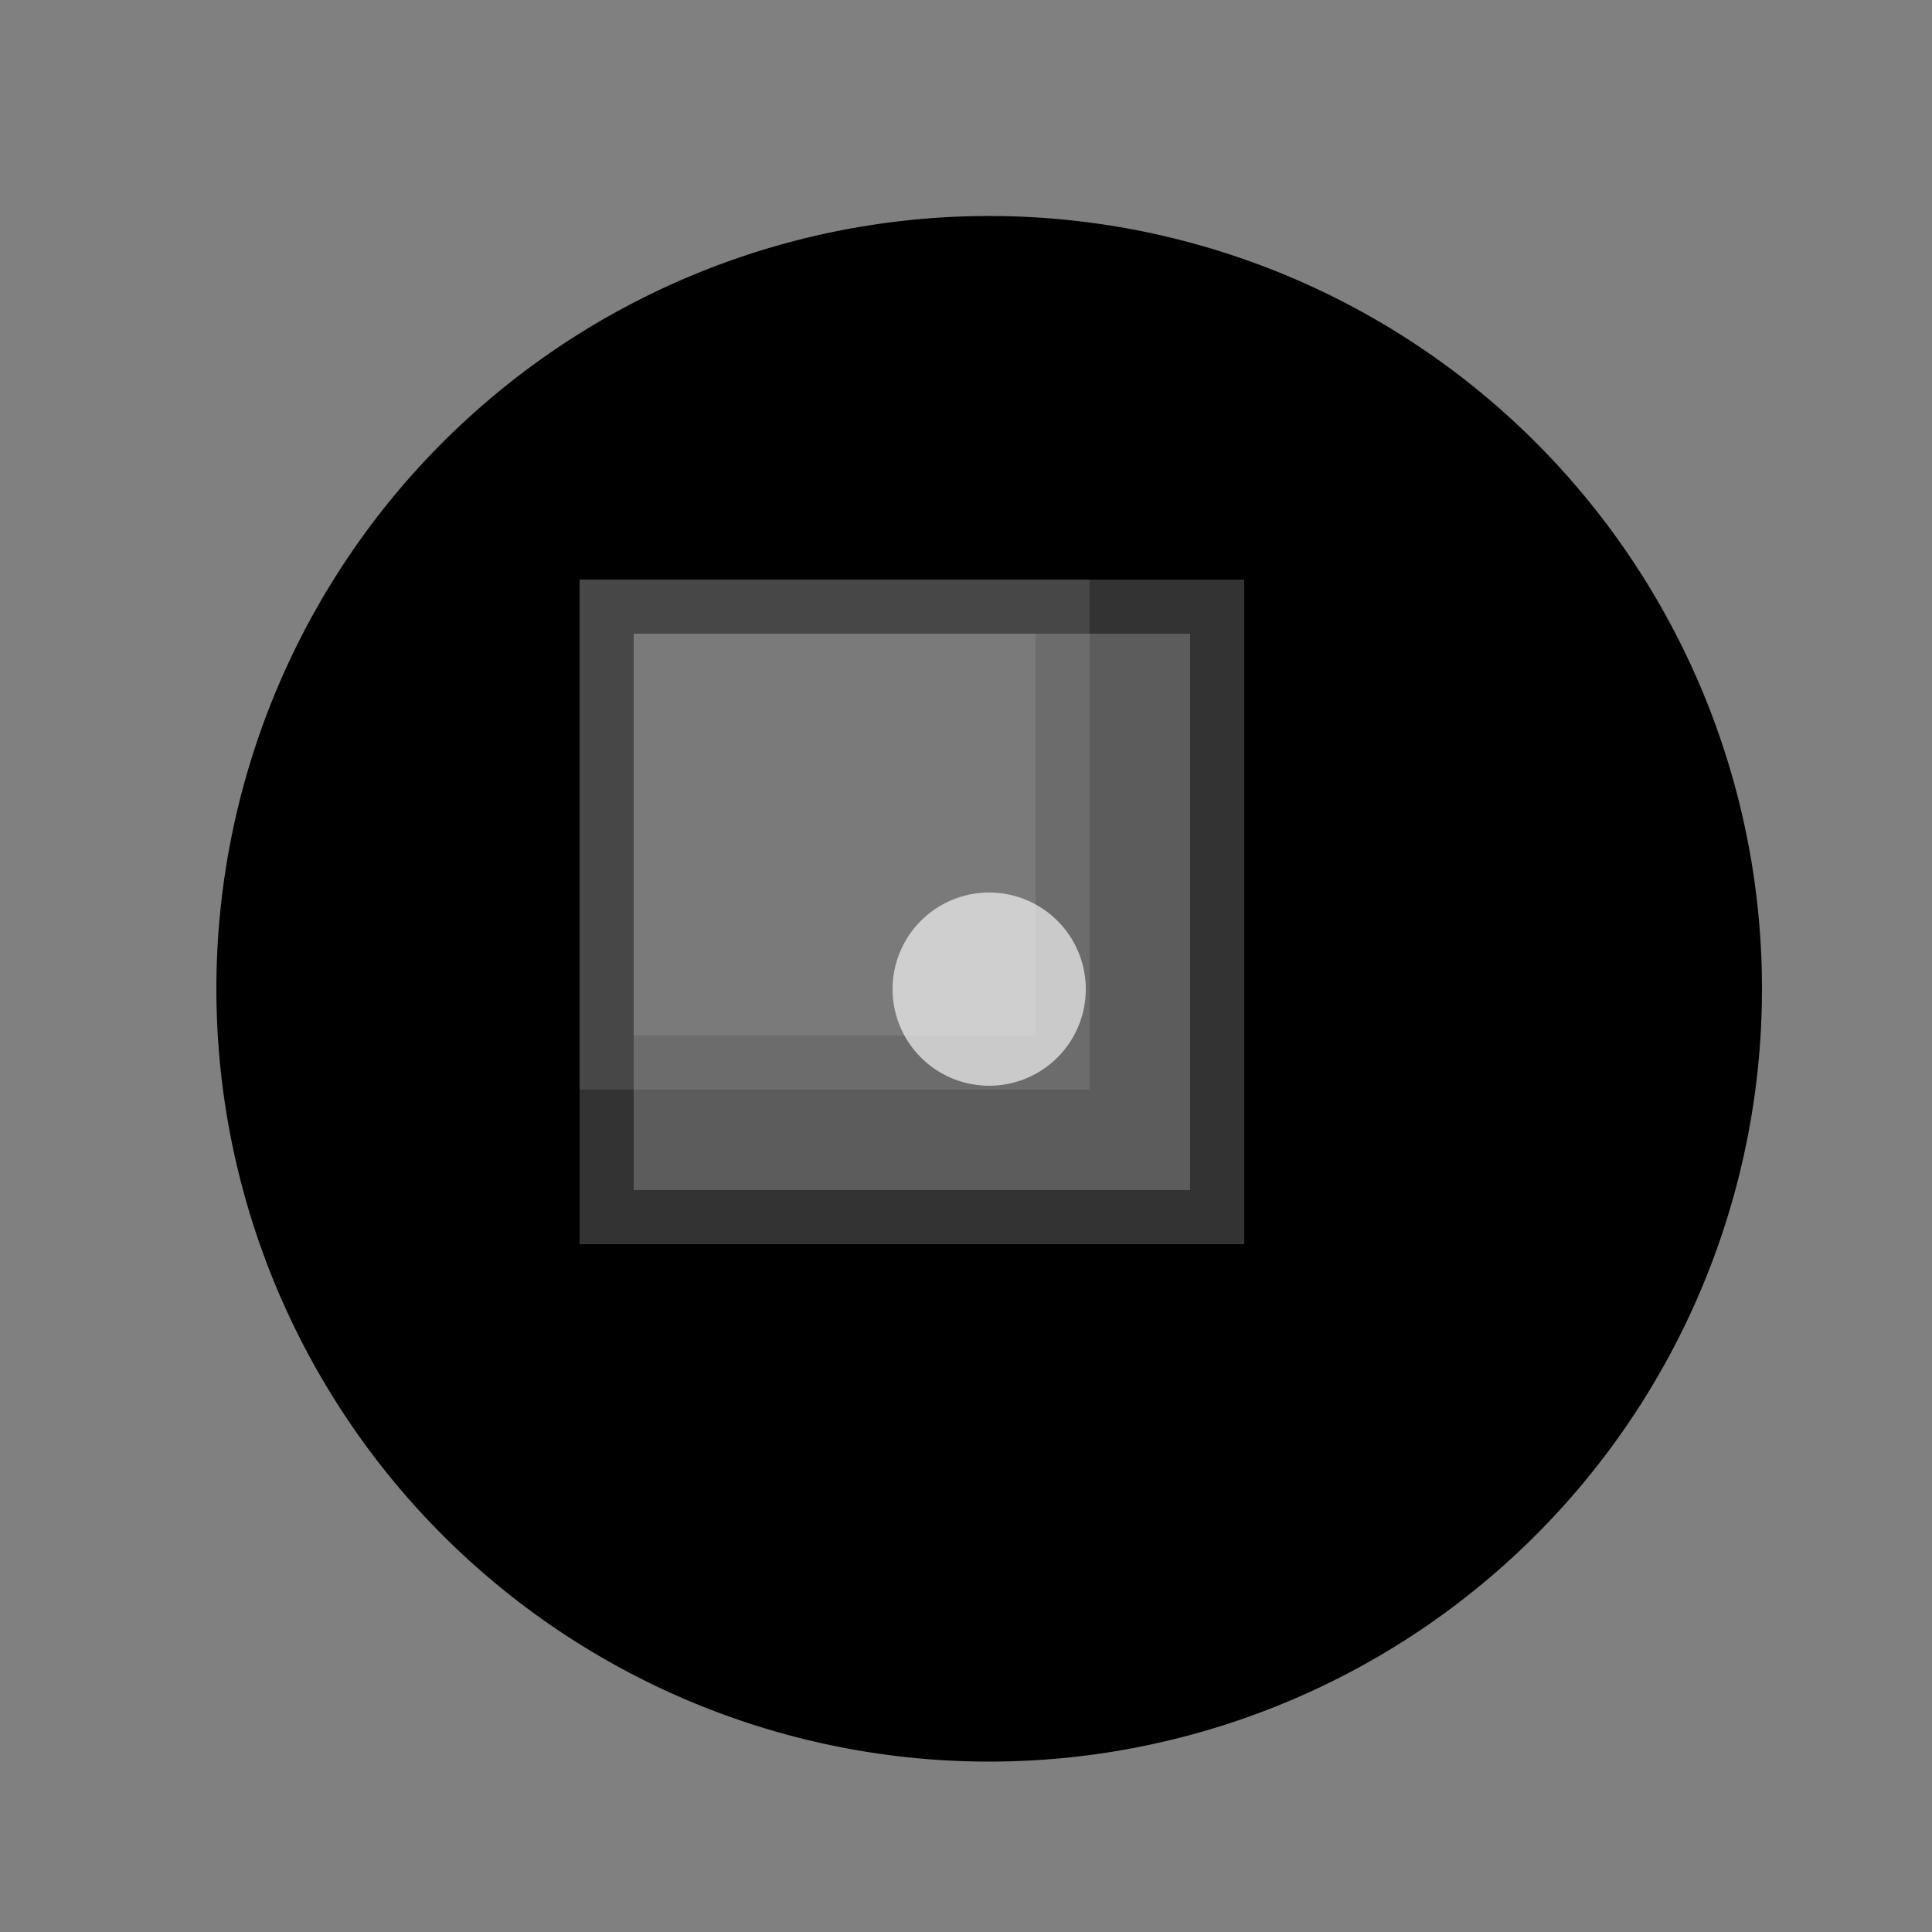 <!--

Generated by DrawGPT.
Free, open source, AI generated images in SVG, PNG, and HTML Canvas format.
https://drawgpt.ai

Created: 2023-09-25T22:54:57.082Z
Link: https://drawgpt.ai/prompt/4831/

-->
<svg xmlns="http://www.w3.org/2000/svg" xmlns:xlink="http://www.w3.org/1999/xlink" width="500" height="500"><rect width="100%" height="100%" fill="#808080" stroke="none"/><defs/><g><path fill="rgb(0,0,0)" stroke="none" paint-order="stroke fill markers" d=" M 456 256 A 200 200 0 1 1 456 255.8" fill-opacity="1"/><path fill="rgb(255,255,255)" stroke="none" paint-order="stroke fill markers" d=" M 281 256 A 25 25 0 1 1 281 255.975" fill-opacity="1"/><rect fill="rgb(0,0,0)" stroke="none" x="150" y="150" width="212" height="212" fill-opacity="0.2"/><rect fill="rgb(0,0,0)" stroke="none" x="164" y="164" width="184" height="184" fill-opacity="0.2"/><rect fill="rgb(255,255,255)" stroke="none" x="150" y="150" width="172" height="172" fill-opacity="0.2"/><rect fill="rgb(255,255,255)" stroke="none" x="164" y="164" width="144" height="144" fill-opacity="0.2"/><rect fill="rgb(255,255,255)" stroke="none" x="150" y="150" width="132" height="132" fill-opacity="0.1"/><rect fill="rgb(255,255,255)" stroke="none" x="164" y="164" width="104" height="104" fill-opacity="0.1"/></g></svg>
